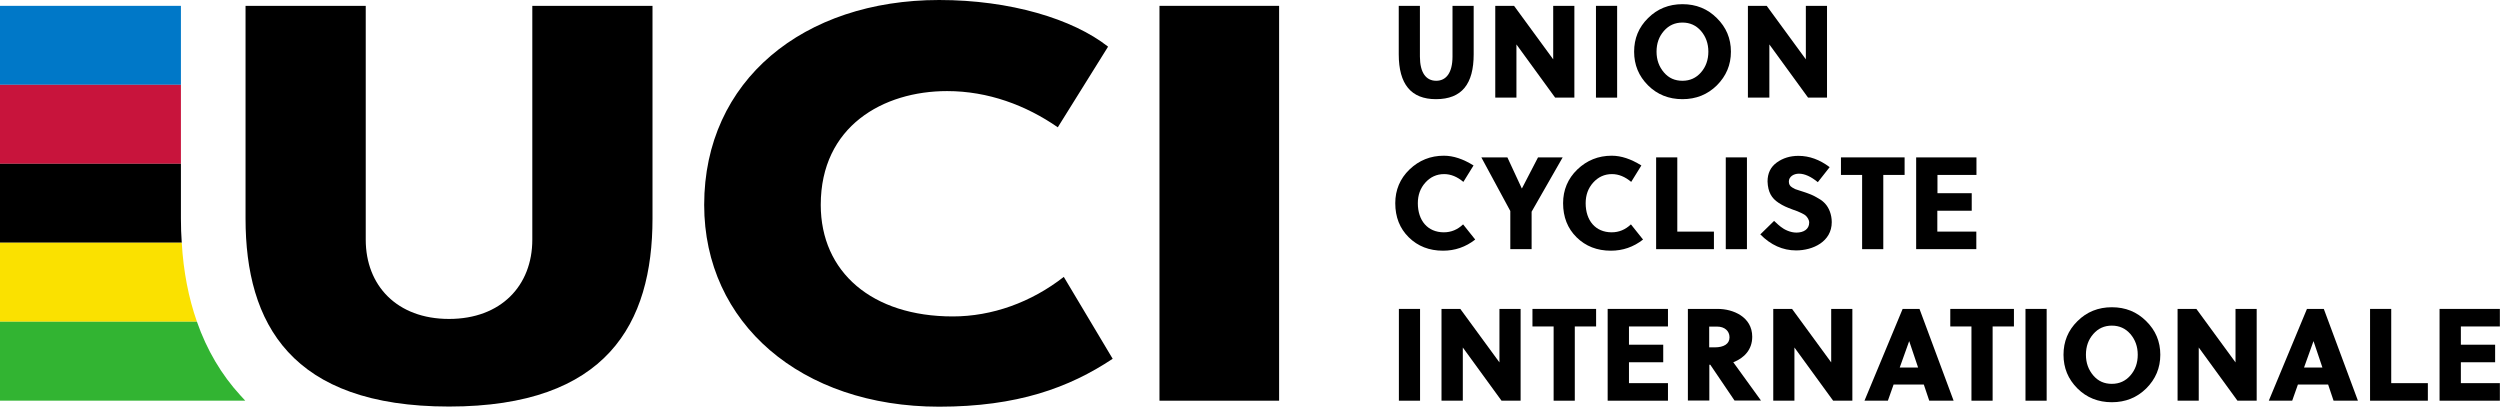 <?xml version="1.0" encoding="UTF-8" standalone="no"?>
<!-- Generator: Adobe Illustrator 22.1.0, SVG Export Plug-In . SVG Version: 6.00 Build 0)  -->

<svg
   xmlns:dc="http://purl.org/dc/elements/1.1/"
   xmlns:cc="http://creativecommons.org/ns#"
   xmlns:rdf="http://www.w3.org/1999/02/22-rdf-syntax-ns#"
   xmlns:svg="http://www.w3.org/2000/svg"
   xmlns="http://www.w3.org/2000/svg"
   xmlns:sodipodi="http://sodipodi.sourceforge.net/DTD/sodipodi-0.dtd"
   xmlns:inkscape="http://www.inkscape.org/namespaces/inkscape"
   version="1.1"
   id="Layer_1"
   x="0px"
   y="0px"
   viewBox="0 0 1795 292"
   xml:space="preserve"
   inkscape:version="0.91 r13725"
   sodipodi:docname="uci-logo.svg"
   width="1795"
   height="292"><defs
     id="defs81" /><sodipodi:namedview
     pagecolor="#ffffff"
     bordercolor="#666666"
     borderopacity="1"
     objecttolerance="10"
     gridtolerance="10"
     guidetolerance="10"
     inkscape:pageopacity="0"
     inkscape:pageshadow="2"
     inkscape:window-width="1440"
     inkscape:window-height="788"
     id="namedview79"
     showgrid="false"
     inkscape:zoom="0.41804767"
     inkscape:cx="940.40002"
     inkscape:cy="227.60001"
     inkscape:window-x="0"
     inkscape:window-y="1"
     inkscape:window-maximized="1"
     inkscape:current-layer="Layer_1" /><style
     type="text/css"
     id="style3">
	.st0{fill:#FFFFFF;}
	.st1{fill:#0078C8;}
	.st2{fill:#C8143C;}
	.st3{fill:#FAE100;}
	.st4{fill:#32B432;}
</style><g
     id="g4293"
     transform="translate(0,-81.7)"><g
       id="g4286"><rect
         y="85.9"
         class="st1"
         width="129.9"
         height="56.7"
         id="rect9"
         x="0"
         style="fill:#0078c8" /><rect
         y="142.6"
         class="st2"
         width="129.9"
         height="56.7"
         id="rect11"
         x="0"
         style="fill:#c8143c" /><path
         d="m 129.9,238.6 0,-39.3 -129.9,0 0,56.7 130.5,0 c -0.4,-5.7 -0.6,-11.5 -0.6,-17.4 z"
         id="path13"
         inkscape:connector-curvature="0" /><path
         class="st3"
         d="M 130.5,256 0,256 l 0,56.7 141.4,0 c -6,-17.1 -9.7,-36 -10.9,-56.7 z"
         id="path15"
         inkscape:connector-curvature="0"
         style="fill:#fae100" /><path
         class="st4"
         d="M 172.7,365.7 C 159,350.8 148.5,333 141.4,312.7 l -141.4,0 0,56.7 176.1,0 c -1.1,-1.2 -2.3,-2.4 -3.4,-3.7 z"
         id="path17"
         inkscape:connector-curvature="0"
         style="fill:#32b432" /></g><g
       id="g4281"><path
         d="m 763.8,280.5 c -23.4,18.3 -51.5,28.4 -79.7,28.4 -57.9,0 -94.8,-31.8 -94.8,-80.1 0,-56.5 44.9,-81.7 90.7,-81.7 29.5,0 56.7,10.2 79.5,26 l 36.1,-57.9 C 770.3,95.3 725.4,81.7 674.3,81.7 c -97.2,0 -168.7,57.6 -168.7,147.1 0,84.9 69.5,144.9 168.7,144.9 56.1,0 93.3,-13.6 124.6,-34.4 l -35.1,-58.8 z"
         id="path7"
         inkscape:connector-curvature="0" /><path
         d="m 176.2,85.9 86.4,0 0,167.9 c 0,32.9 22.4,56.9 59.8,56.9 37.4,0 59.8,-24 59.8,-56.9 l 0,-167.9 86.3,0 0,152.7 c 0,75.4 -32.7,135 -146.1,135 -113.4,0 -146.1,-59.6 -146.1,-135 l 0,-152.7 z"
         id="path19"
         inkscape:connector-curvature="0" /><rect
         x="832.5"
         y="85.9"
         width="85.9"
         height="283.5"
         id="rect21" /></g><g
       id="g4249"><g
         id="g4216"><path
           d="m 1058.1,120.7 c 0,21.2 -8.4,32.2 -27.1,32.2 -17.8,0 -26.7,-10.7 -26.7,-32.2 l 0,-34.8 15.2,0 0,36.4 c 0,11.6 4.4,17.4 11.7,17.4 7.2,0 11.7,-5.8 11.7,-17.4 l 0,-36.4 15.2,0 0,34.8 z"
           id="path25"
           inkscape:connector-curvature="0" /><path
           d="m 1130.3,151.8 -13.7,0 -27.8,-38.2 0,38.2 -15.2,0 0,-65.9 13.5,0 28.1,38.4 0,-38.4 15.2,0 0,65.9 z"
           id="path27"
           inkscape:connector-curvature="0" /><path
           d="m 1161.1,151.8 -15.2,0 0,-65.9 15.2,0 0,65.9 z"
           id="path29"
           inkscape:connector-curvature="0" /><path
           d="m 1242.8,118.8 c 0,9.5 -3.4,17.5 -10.1,24.2 -6.7,6.6 -14.9,9.9 -24.7,9.9 -9.8,0 -18.1,-3.3 -24.7,-9.9 -6.7,-6.7 -10,-14.7 -10,-24.2 0,-9.5 3.3,-17.5 10,-24.1 6.7,-6.7 15,-10 24.7,-10 9.8,0 18,3.3 24.7,10 6.7,6.6 10.1,14.6 10.1,24.1 z m -16.2,0 c 0,-5.9 -1.8,-10.8 -5.3,-14.9 -3.5,-4 -7.9,-6 -13.3,-6 -5.4,0 -9.8,2 -13.3,6 -3.5,4 -5.3,8.9 -5.3,14.9 0,5.9 1.8,10.8 5.3,14.9 3.5,4.1 7.9,6 13.3,6 5.4,0 9.8,-2 13.3,-6 3.5,-4 5.3,-9 5.3,-14.9 z"
           id="path31"
           inkscape:connector-curvature="0" /><path
           d="m 1311.9,151.8 -13.7,0 -27.8,-38.2 0,38.2 -15.4,0 0,-65.9 13.5,0 28.1,38.4 0,-38.4 15.2,0 0,65.9 z"
           id="path33"
           inkscape:connector-curvature="0" /></g><g
         id="g4223"><path
           id="path35"
           d="m 1050.7,212.3 c -4.4,-3.7 -9,-5.6 -13.8,-5.6 -5.4,0 -9.9,2.1 -13.5,6.1 -3.6,4 -5.4,8.9 -5.4,14.8 0,12.4 7,20.9 18.7,20.9 5.2,0 9.8,-1.9 13.8,-5.7 l 8.7,10.9 c -6.9,5.4 -14.6,8 -23.1,8 -9.9,0 -18.1,-3.2 -24.6,-9.6 -6.5,-6.4 -9.7,-14.6 -9.7,-24.5 0,-9.5 3.4,-17.6 10.2,-24.2 6.9,-6.6 15.1,-9.9 24.7,-9.9 6.9,0 13.9,2.4 21.3,7 l -7.3,11.8 z"
           inkscape:connector-curvature="0" /><path
           id="path37"
           d="m 1099.6,260.6 -15.2,0 0,-27.4 -20.8,-38.5 18.7,0 10.3,22.2 0.2,0 11.5,-22.2 17.7,0 -22.3,39 0,26.9 z"
           inkscape:connector-curvature="0" /><path
           id="path39"
           d="m 1171.2,212.3 c -4.4,-3.7 -9,-5.6 -13.8,-5.6 -5.4,0 -9.9,2.1 -13.5,6.1 -3.6,4 -5.4,8.9 -5.4,14.8 0,12.4 7,20.9 18.7,20.9 5.2,0 9.8,-1.9 13.8,-5.7 l 8.7,10.9 c -6.9,5.4 -14.6,8 -23.1,8 -9.9,0 -18.1,-3.2 -24.6,-9.6 -6.5,-6.4 -9.7,-14.6 -9.7,-24.5 0,-9.5 3.4,-17.6 10.2,-24.2 6.9,-6.6 15.1,-9.9 24.7,-9.9 6.9,0 13.9,2.4 21.3,7 l -7.3,11.8 z"
           inkscape:connector-curvature="0" /><path
           id="path41"
           d="m 1230.7,260.6 -41.6,0 0,-65.9 15.2,0 0,53.3 26.3,0 0,12.6 z"
           inkscape:connector-curvature="0" /><path
           id="path43"
           d="m 1254.3,260.6 -15.2,0 0,-65.9 15.2,0 0,65.9 z"
           inkscape:connector-curvature="0" /><path
           id="path45"
           d="m 1305.2,212.5 c -4.9,-4 -9.4,-6.1 -13.6,-6.1 -3.8,0 -7.2,2.2 -7.2,5.6 0,1.9 0.6,3.2 2.4,4.3 l 2.2,1.2 3,1 2.5,0.8 c 4.8,1.6 7.1,2.4 11.2,4.9 2.2,1.2 3.8,2.6 5,4 2.4,2.7 4.5,7.4 4.5,13 0,14 -13.5,20.3 -25.6,20.3 -9.6,0 -18.2,-3.9 -25.7,-11.5 l 9.9,-9.7 c 2.2,2.1 3.9,3.6 5,4.4 2.3,1.8 6.6,4 11,4 5.2,0 9.2,-2.4 9.2,-7.2 0,-2 -1.3,-3.8 -2.4,-4.9 -0.6,-0.6 -1.5,-1.1 -2.9,-1.8 l -3.1,-1.4 -3.6,-1.3 c -4.2,-1.6 -6.5,-2.5 -10,-4.8 -5,-3.3 -7.6,-7.6 -7.9,-15.3 0,-5.9 2.2,-10.4 6.6,-13.6 4.4,-3.2 9.6,-4.8 15.6,-4.8 7.8,0 15.2,2.7 22.4,8.1 l -8.5,10.8 z"
           inkscape:connector-curvature="0" /><path
           id="path47"
           d="m 1367.4,207.3 -15.2,0 0,53.3 -15.2,0 0,-53.3 -15.2,0 0,-12.6 45.7,0 0,12.6 z"
           inkscape:connector-curvature="0" /><path
           id="path49"
           d="m 1419.1,260.6 -43.3,0 0,-65.9 43.3,0 0,12.6 -28,0 0,13.1 24.6,0 0,12.6 -24.7,0 0,15 28,0 0,12.6 z"
           inkscape:connector-curvature="0" /></g><g
         id="g4233"><path
           id="path51"
           d="m 1794.9,369.4 -43.3,0 0,-65.9 43.3,0 0,12.6 -28,0 0,13.1 24.6,0 0,12.6 -24.6,0 0,15 28,0 0,12.6 z"
           inkscape:connector-curvature="0" /><path
           id="path53"
           d="m 1197.6,369.4 -43.3,0 0,-65.9 43.3,0 0,12.6 -28,0 0,13.1 24.6,0 0,12.6 -24.6,0 0,15 28,0 0,12.6 z"
           inkscape:connector-curvature="0" /><path
           id="path55"
           d="m 1019.6,369.4 -15.2,0 0,-65.9 15.2,0 0,65.9 z"
           inkscape:connector-curvature="0" /><path
           id="path57"
           d="m 1091.8,369.4 -13.7,0 -27.8,-38.2 0,38.2 -15.3,0 0,-65.9 13.5,0 28.1,38.4 0,-38.4 15.2,0 0,65.9 z"
           inkscape:connector-curvature="0" /><path
           id="path59"
           d="m 1145.9,316.1 -15.2,0 0,53.3 -15.2,0 0,-53.3 -15.2,0 0,-12.6 45.7,0 0,12.6 z"
           inkscape:connector-curvature="0" /><path
           id="path61"
           d="m 1211.9,369.4 0,-65.9 21.5,0 c 10.8,0 24.7,5.6 24.7,20 0,9.1 -5.6,15.2 -13.6,18.3 l 19.9,27.5 -19,0 -17.4,-25.7 -0.7,0 0,25.7 -15.4,0 z m 15.3,-53.3 0,15 4,0 c 6.4,0 10.6,-2.4 10.6,-7.2 0,-4.6 -3.6,-7.7 -8.8,-7.7 l -5.8,0 z"
           inkscape:connector-curvature="0" /><path
           id="path63"
           d="m 1329.9,369.4 -13.7,0 -27.8,-38.2 0,38.2 -15.2,0 0,-65.9 13.5,0 28.1,38.4 0,-38.4 15.2,0 0,65.9 z"
           inkscape:connector-curvature="0" /><path
           id="path65"
           d="m 1402.7,369.4 -17.5,0 -3.9,-11.6 -21.7,0 -4.1,11.6 -16.8,0 27.4,-65.9 12.1,0 24.5,65.9 z m -31.9,-42.8 -6.8,19 13.2,0 -6.4,-19 0,0 z"
           inkscape:connector-curvature="0" /><path
           id="path67"
           d="m 1445.9,316.1 -15.2,0 0,53.3 -15.2,0 0,-53.3 -15.2,0 0,-12.6 45.7,0 0,12.6 z"
           inkscape:connector-curvature="0" /><path
           id="path69"
           d="m 1469.5,369.4 -15.2,0 0,-65.9 15.2,0 0,65.9 z"
           inkscape:connector-curvature="0" /><path
           id="path71"
           d="m 1551.1,336.4 c 0,9.5 -3.4,17.5 -10.1,24.2 -6.7,6.6 -14.9,9.9 -24.7,9.9 -9.8,0 -18.1,-3.3 -24.7,-9.9 -6.7,-6.7 -10,-14.7 -10,-24.2 0,-9.5 3.3,-17.5 10,-24.1 6.7,-6.7 15,-10 24.7,-10 9.8,0 18,3.3 24.7,10 6.7,6.6 10.1,14.6 10.1,24.1 z m -16.2,0 c 0,-5.9 -1.8,-10.8 -5.3,-14.9 -3.5,-4 -7.9,-6 -13.3,-6 -5.4,0 -9.8,2 -13.3,6 -3.5,4 -5.3,8.9 -5.3,14.9 0,5.9 1.8,10.8 5.3,14.9 3.5,4.1 7.9,6 13.3,6 5.4,0 9.8,-2 13.3,-6 3.5,-4 5.3,-8.9 5.3,-14.9 z"
           inkscape:connector-curvature="0" /><path
           id="path73"
           d="m 1620.2,369.4 -13.7,0 -27.8,-38.2 0,38.2 -15.2,0 0,-65.9 13.5,0 28.1,38.4 0,-38.4 15.2,0 0,65.9 z"
           inkscape:connector-curvature="0" /><path
           id="path75"
           d="m 1693,369.4 -17.5,0 -3.9,-11.6 -21.7,0 -4.1,11.6 -16.8,0 27.4,-65.9 12.1,0 24.5,65.9 z m -31.9,-42.8 -6.8,19 13.2,0 -6.4,-19 0,0 z"
           inkscape:connector-curvature="0" /><path
           id="path77"
           d="m 1743.3,369.4 -41.6,0 0,-65.9 15.2,0 0,53.3 26.3,0 0,12.6 z"
           inkscape:connector-curvature="0" /></g></g></g></svg>